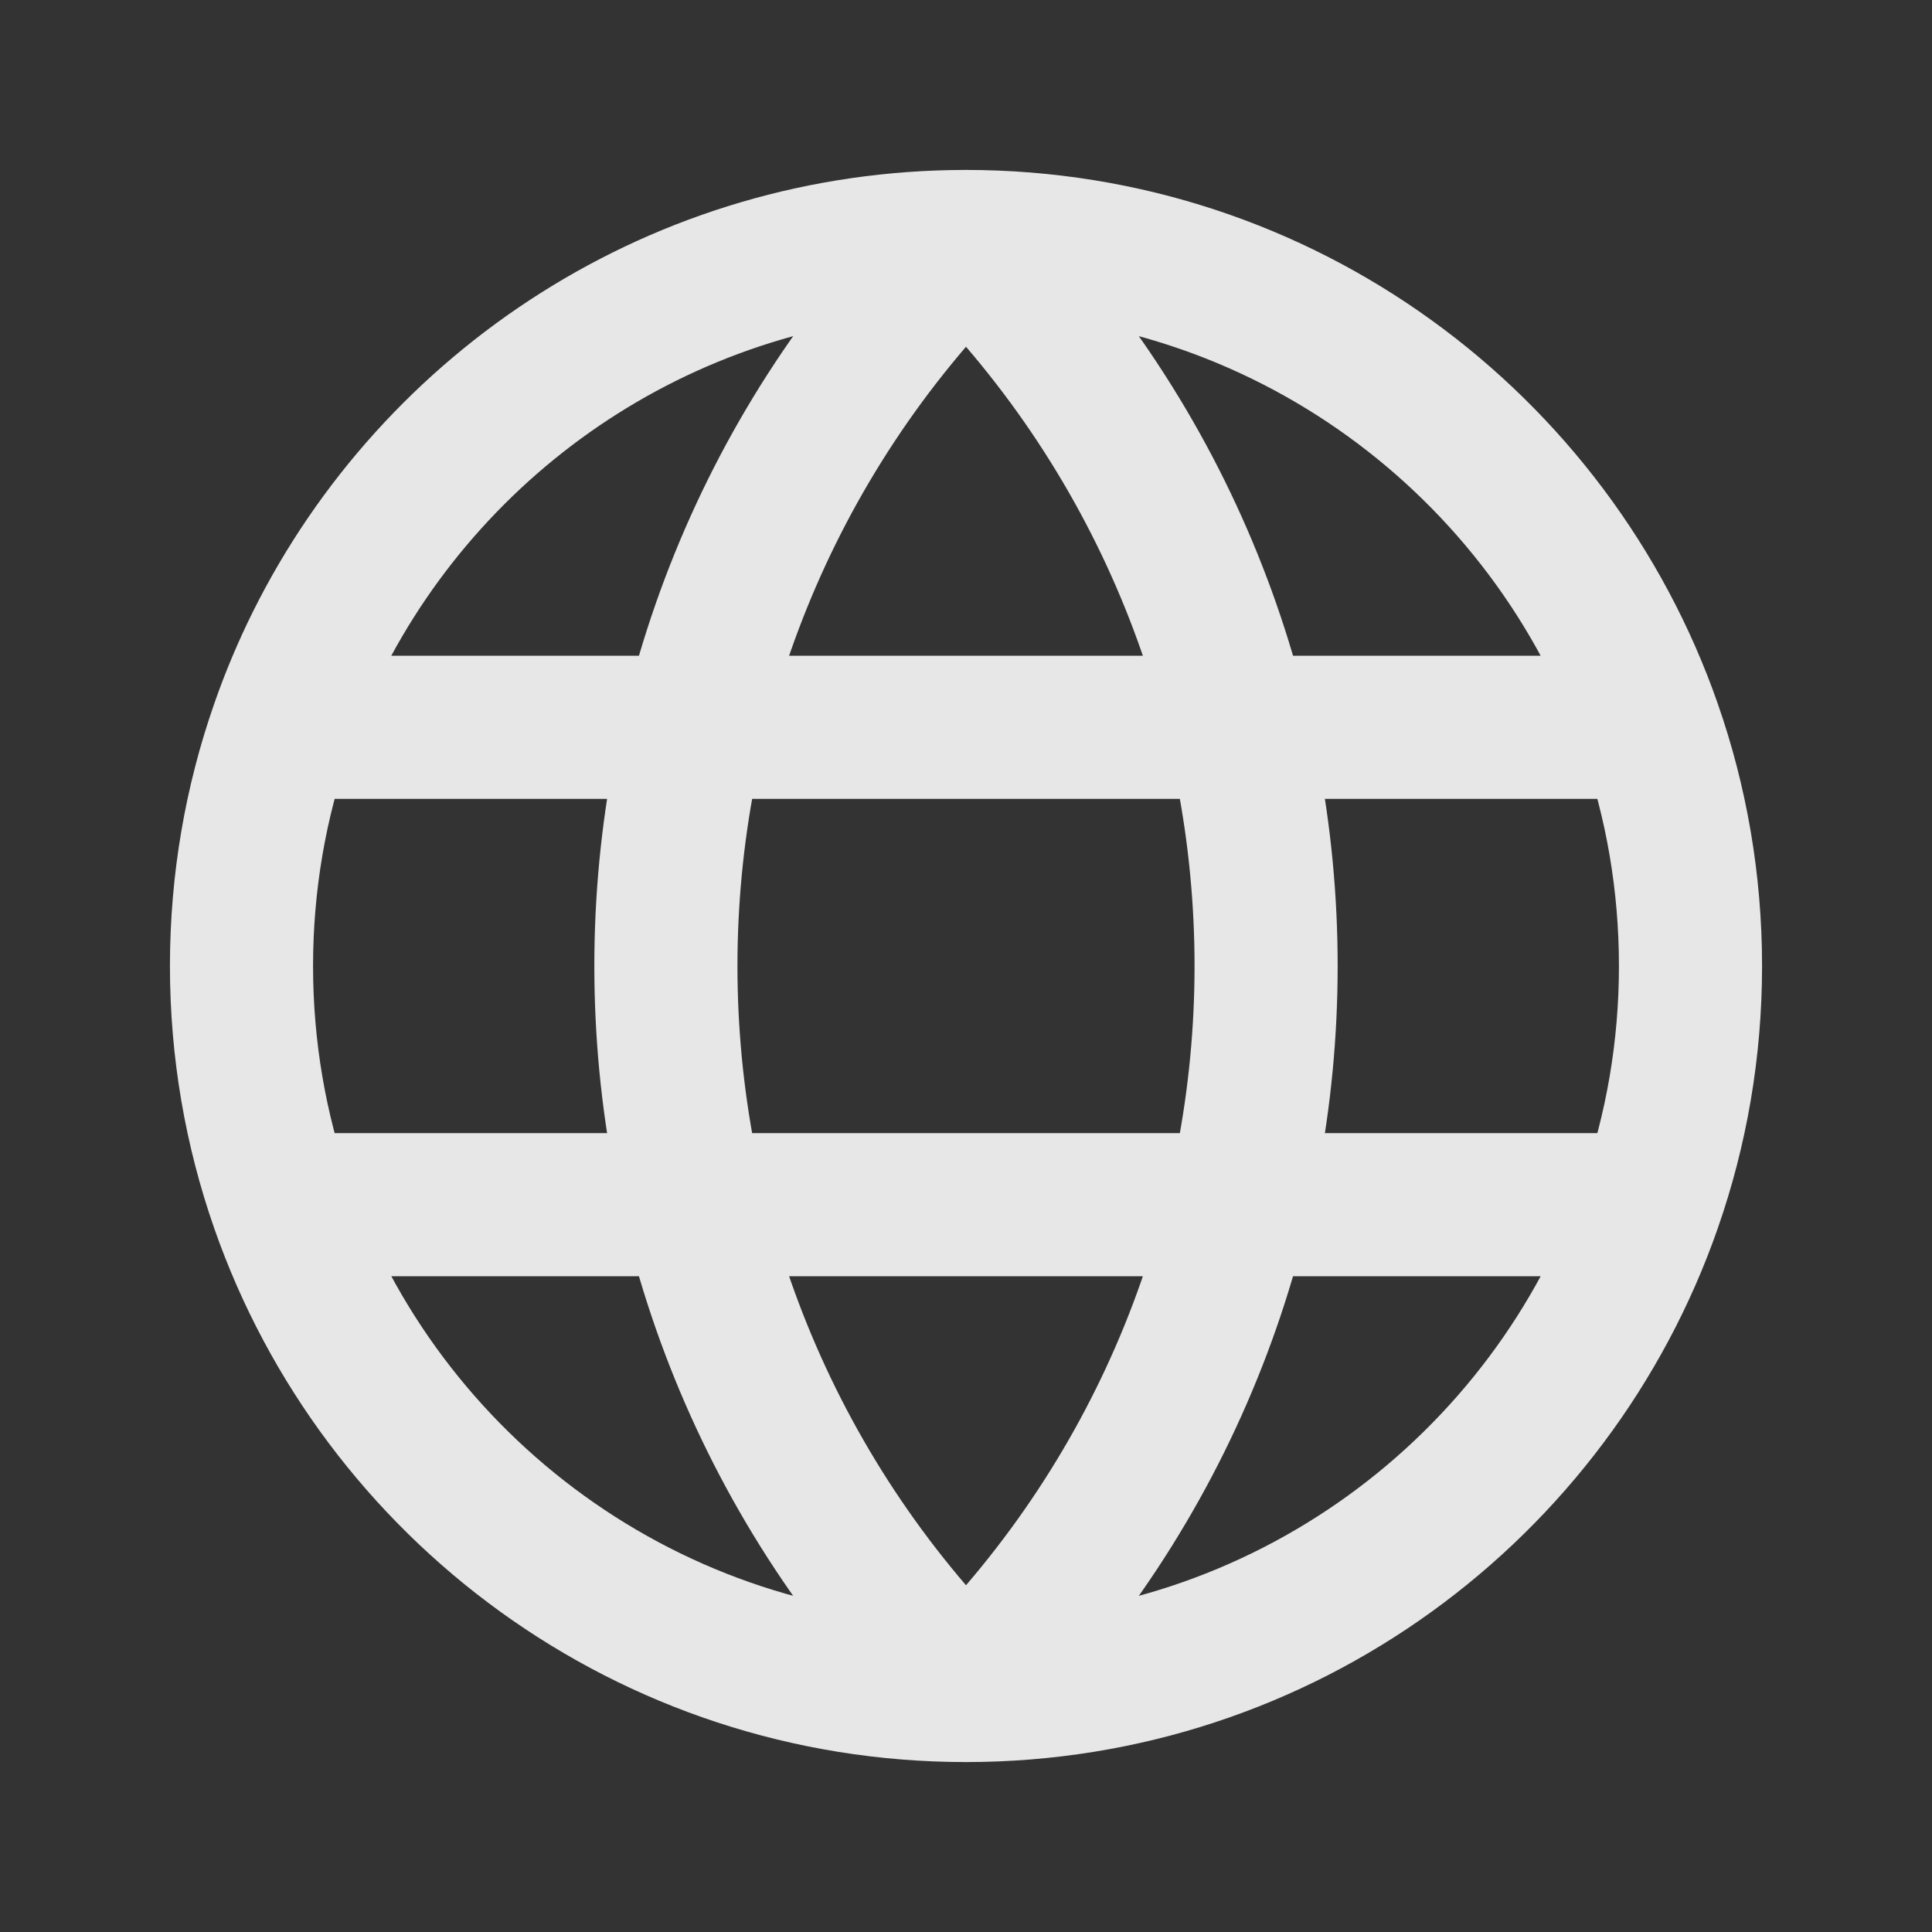 <svg width="27" height="27" viewBox="0 0 27 27" fill="none" xmlns="http://www.w3.org/2000/svg">
<rect x="0" y="0" width="27" height="27" fill="#333333" stroke="none"/>
<g opacity="0.88">
<path d="M23.062 10.164C21.684 6.211 17.923 3.375 13.5 3.375C9.525 3.375 6.084 5.666 4.427 9C4.241 9.375 4.077 9.764 3.938 10.164M23.062 10.164C23.427 11.209 23.625 12.331 23.625 13.5C23.625 14.669 23.427 15.791 23.062 16.836M23.062 10.164H3.938M3.938 10.164C3.573 11.209 3.375 12.331 3.375 13.5C3.375 14.669 3.573 15.791 3.938 16.836M23.062 16.836C21.684 20.789 17.923 23.625 13.5 23.625C9.077 23.625 5.316 20.789 3.938 16.836M23.062 16.836H3.938" stroke="white" stroke-width="2" stroke-linecap="round" stroke-linejoin="round"/>
<path d="M13.5 23.625C19.092 18.033 19.092 8.967 13.5 3.375C7.908 8.967 7.908 18.033 13.5 23.625Z" stroke="white" stroke-width="2" stroke-linecap="round" stroke-linejoin="round"/>
</g>
</svg>
